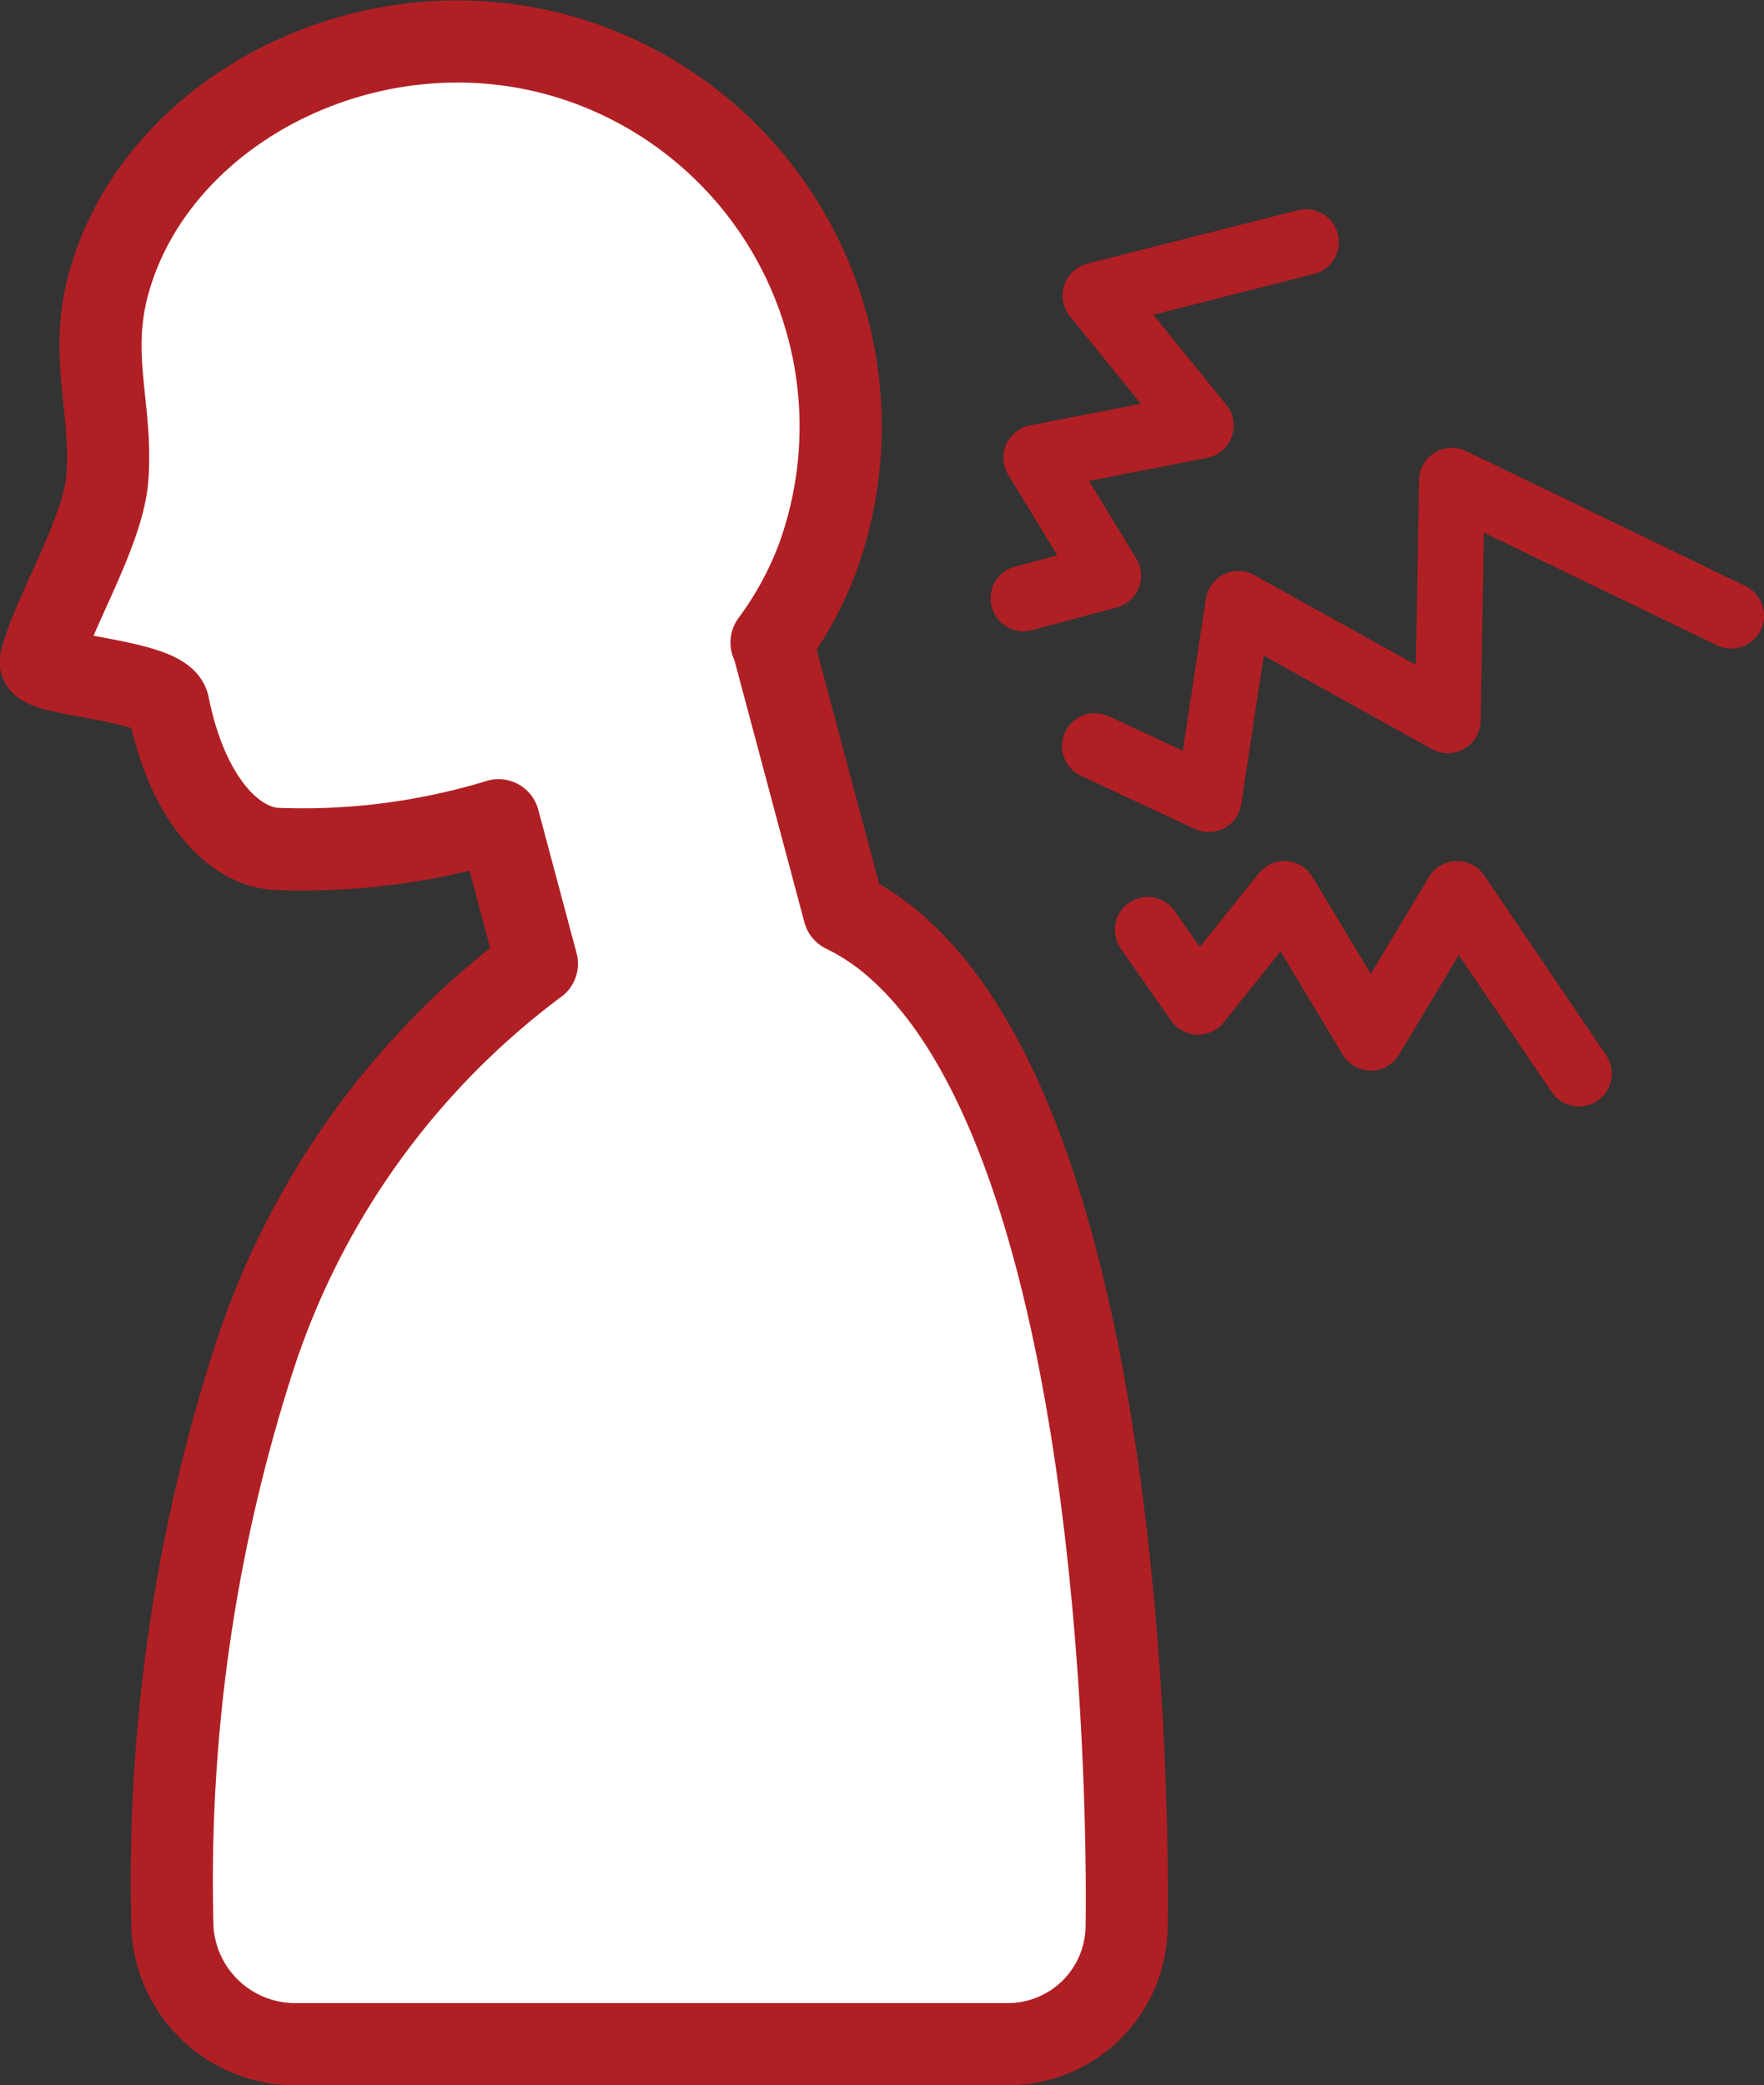 <svg xmlns="http://www.w3.org/2000/svg" viewBox="0 0 64.43 76.14"><rect x="0" y="0" width="64.43" height="76.14" fill="#333333" stroke="none"/><defs><style>.cls-1,.cls-3{fill:none;stroke:#b01f24;stroke-linecap:round;stroke-linejoin:round;}.cls-1{stroke-width:2.4px;}.cls-2{fill:#fff;}.cls-3{stroke-width:3px;}</style></defs><g id="Layer_2" data-name="Layer 2"><g id="アイコン"><polyline class="cls-1" points="63.23 22.48 53.03 17.55 52.88 26.3 45.23 22.05 44.15 29.18 39.99 27.24"/><polyline class="cls-1" points="47.7 8.84 40.01 10.79 43.86 15.54 37.85 16.71 40.48 21.02 37.38 21.85"/><polyline class="cls-1" points="57.67 39.2 53.22 32.64 50.07 37.89 46.91 32.64 43.76 36.58 41.92 33.95"/><path class="cls-2" d="M32.83,34.65a8.4,8.4,0,0,0-2-1.36l-2.59-9.7-.06-.13a12.67,12.67,0,0,0,1.69-3.11,14.08,14.08,0,0,0-8.41-18C14.11-.33,5.86,3.74,4,10.24c-.79,2.74.12,4.65-.08,7.22-.16,2-2,4.95-2.43,6.68-.14.52,4.47.68,4.66,1.61C6.87,29.33,8.66,31,10.21,31a24.52,24.52,0,0,0,8-1.05l1.4,5.24A29.17,29.17,0,0,0,9.3,49.53a62.07,62.07,0,0,0-3,20.9,4.49,4.49,0,0,0,4.43,4.21H36.84a4.34,4.34,0,0,0,4.31-4.22S41.76,42.66,32.83,34.65Z"/><path class="cls-3" d="M32.83,34.65a8.4,8.4,0,0,0-2-1.36l-2.59-9.7-.06-.13a12.67,12.67,0,0,0,1.69-3.11,14.08,14.08,0,0,0-8.41-18C14.11-.33,5.86,3.74,4,10.24c-.79,2.74.12,4.65-.08,7.22-.16,2-2,4.95-2.43,6.68-.14.52,4.47.68,4.66,1.61C6.87,29.33,8.66,31,10.21,31a24.52,24.52,0,0,0,8-1.05l1.4,5.24A29.17,29.17,0,0,0,9.3,49.53a62.07,62.07,0,0,0-3,20.9,4.49,4.49,0,0,0,4.43,4.21H36.84a4.34,4.34,0,0,0,4.31-4.22S41.76,42.66,32.83,34.65Z"/></g></g></svg>